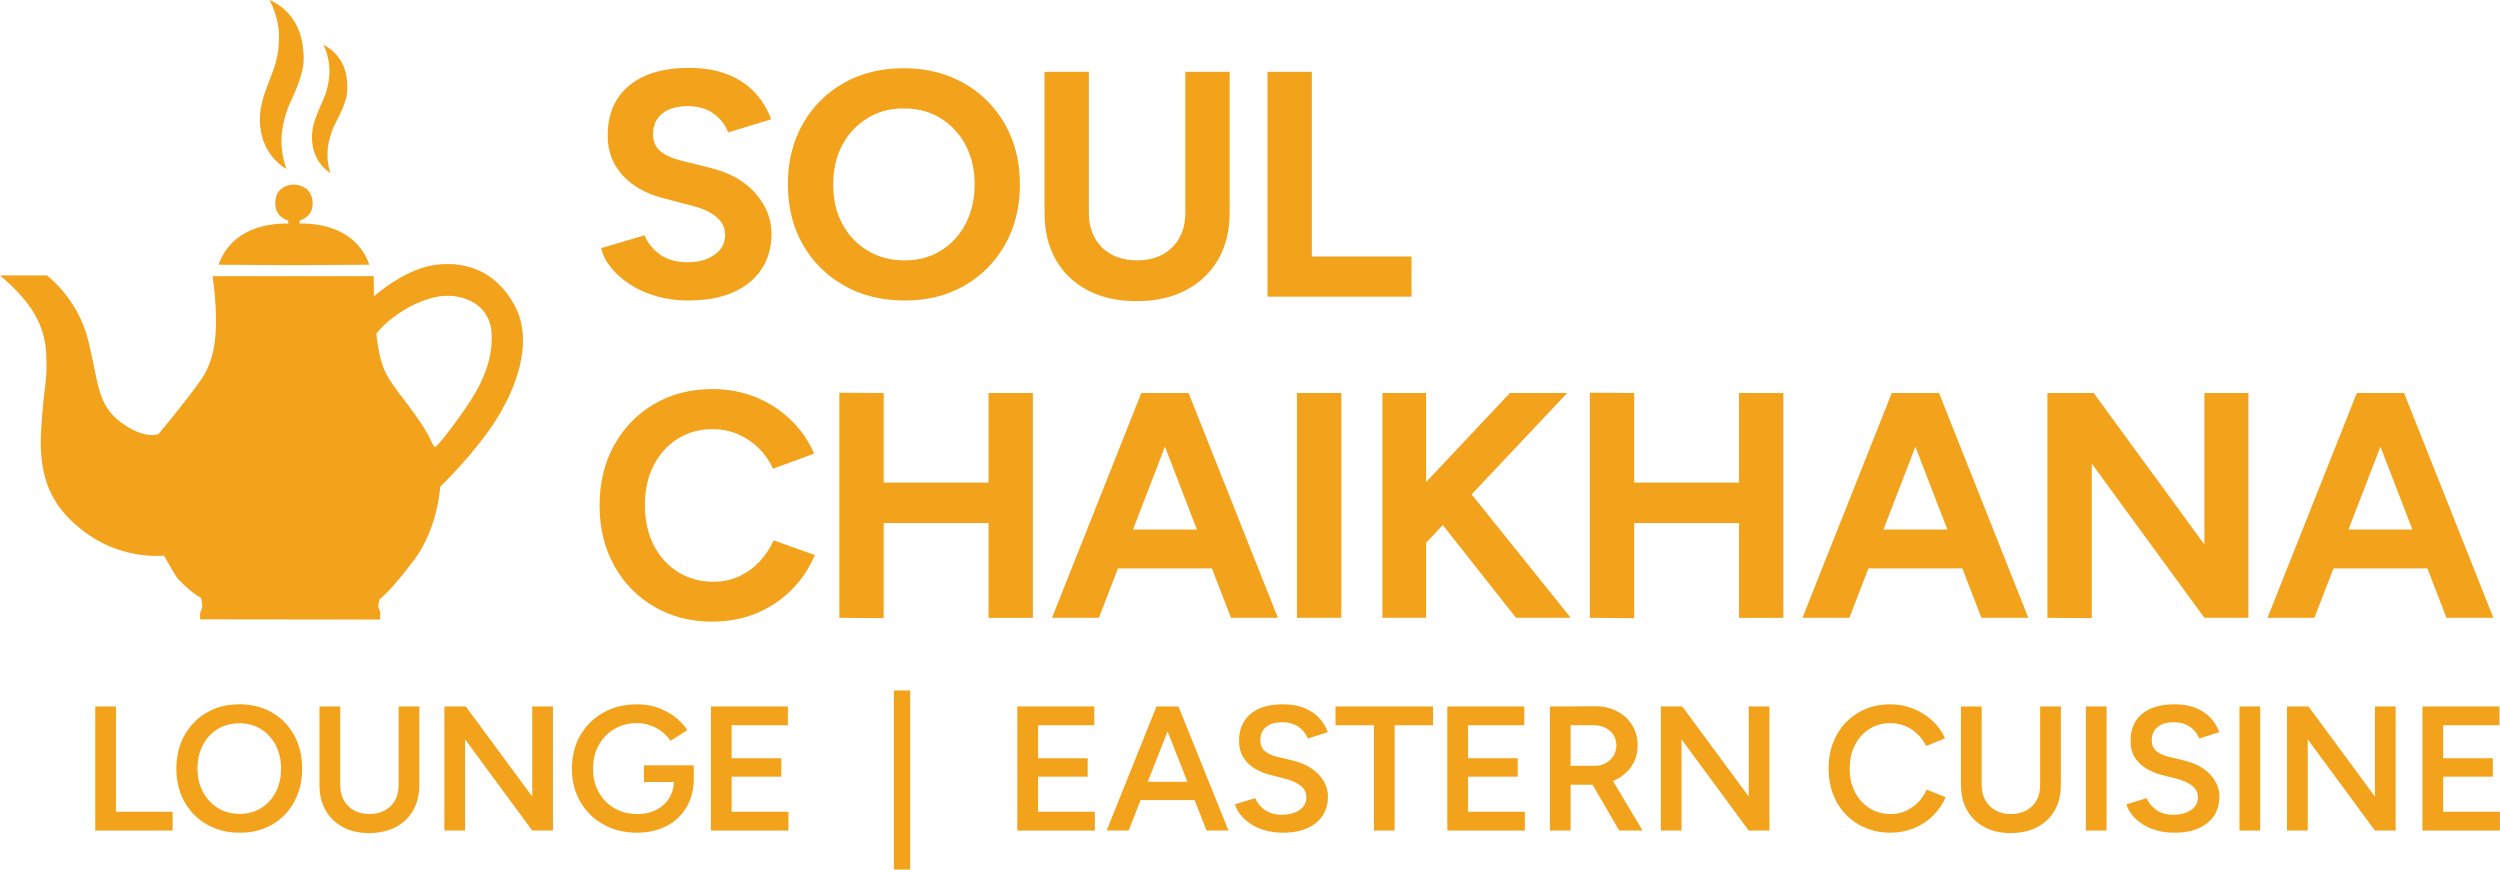 <?xml version="1.0" encoding="UTF-8"?> <svg xmlns="http://www.w3.org/2000/svg" xmlns:xlink="http://www.w3.org/1999/xlink" viewBox="0 0 161 56" width="161" height="56" fill="none"><rect id="logo_soul_chaikhana 1" width="161" height="56" x="0" y="0" fill="rgb(255,255,255)" fill-opacity="0"></rect><path id="Vector" d="M22.149 15.051C20.859 14.304 19.299 14.398 19.299 14.398L19.299 14.198C19.299 14.198 20.195 14.003 20.132 13.01C20.07 12.017 19.192 11.886 18.93 11.886C18.669 11.886 17.768 11.999 17.729 13.01C17.671 14.003 18.562 14.198 18.562 14.198L18.562 14.398C18.562 14.398 17.002 14.302 15.712 15.051C14.408 15.807 14.079 17.048 14.079 17.048L18.93 17.076L23.782 17.048C23.782 17.048 23.453 15.807 22.149 15.051Z" fill="rgb(243,163,27)" fill-rule="nonzero"></path><path id="Vector" d="M33.144 19.668C31.871 17.303 29.729 16.761 27.832 17.092C25.933 17.422 24.081 19.082 24.081 19.082L24.065 17.783L13.69 17.783C13.69 17.783 13.852 18.84 13.894 19.868C13.936 20.895 14.001 22.929 12.986 24.395C11.972 25.861 10.198 27.96 10.198 27.96C10.198 27.96 9.311 28.337 7.769 27.185C6.227 26.032 6.354 24.607 5.678 21.904C5.002 19.199 3.022 17.735 3.022 17.735L0 17.735C2.105 19.525 2.904 20.989 2.98 22.874C3.057 24.756 2.853 24.43 2.651 27.643C2.45 30.855 3.36 32.813 5.713 34.445C8.066 36.077 10.562 35.781 10.562 35.781C10.562 35.781 11.122 36.778 11.351 37.13C11.581 37.479 12.595 38.377 12.926 38.479C12.926 38.479 13.005 38.651 13.023 38.931C13.042 39.2 12.887 39.474 12.887 39.474L12.887 39.885L24.479 39.899L24.486 39.398C24.486 39.398 24.354 39.145 24.366 39C24.384 38.773 24.447 38.593 24.447 38.593C24.447 38.593 25.206 38.037 26.709 36.003C28.212 33.967 28.349 31.343 28.349 31.343C28.349 31.343 30.428 29.352 31.813 27.247C33.195 25.142 34.42 22.04 33.147 19.675L33.144 19.668ZM29.958 26.323C29.134 27.53 28.267 28.603 28.122 28.709C28.043 28.766 28.022 28.992 27.716 28.293C27.411 27.594 26.338 26.123 25.725 25.36C25.019 24.356 24.5 23.906 24.241 21.518C24.241 21.364 25.764 19.695 27.927 19.158C29.571 18.749 31.553 19.473 31.66 21.47C31.767 23.467 30.782 25.115 29.958 26.321L29.958 26.323Z" fill="rgb(243,163,27)" fill-rule="nonzero"></path><path id="Vector" d="M19.204 5.403C19.575 4.362 19.628 3.868 19.489 2.898C19.162 0.611 17.347 0.002 17.347 0.002C17.347 0.002 18.009 1.076 17.97 2.544C17.933 3.983 17.481 4.769 17.264 5.403C17.046 6.037 16.735 6.738 16.738 7.717C16.74 10.027 18.454 10.882 18.454 10.882C18.454 10.882 17.949 9.726 18.192 8.278C18.431 6.858 18.834 6.444 19.204 5.403Z" fill="rgb(243,163,27)" fill-rule="nonzero"></path><path id="Vector" d="M22.041 7.042C22.358 6.27 22.413 5.897 22.344 5.159C22.18 3.422 20.829 2.898 20.829 2.898C20.829 2.898 21.29 3.732 21.209 4.838C21.13 5.922 20.76 6.499 20.575 6.97C20.389 7.442 20.13 7.959 20.095 8.699C20.017 10.443 21.276 11.146 21.276 11.146C21.276 11.146 20.936 10.257 21.172 9.172C21.404 8.11 21.721 7.809 22.038 7.037L22.041 7.042Z" fill="rgb(243,163,27)" fill-rule="nonzero"></path><g id="Group"><path id="Vector" d="M44.366 19.353C43.63 19.353 42.942 19.263 42.303 19.084C41.664 18.905 41.094 18.654 40.594 18.328C40.094 18.004 39.679 17.643 39.355 17.241C39.029 16.841 38.816 16.421 38.718 15.979L41.511 15.152C41.692 15.621 42.011 16.025 42.47 16.363C42.928 16.701 43.505 16.878 44.2 16.889C44.936 16.903 45.536 16.745 46.003 16.414C46.469 16.083 46.7 15.655 46.7 15.131C46.7 14.676 46.515 14.292 46.149 13.982C45.781 13.672 45.276 13.433 44.639 13.27L42.743 12.773C42.034 12.594 41.409 12.323 40.867 11.955C40.325 11.59 39.902 11.139 39.596 10.599C39.29 10.061 39.137 9.434 39.137 8.717C39.137 7.352 39.591 6.288 40.504 5.523C41.414 4.757 42.703 4.373 44.371 4.373C45.302 4.373 46.117 4.507 46.819 4.776C47.52 5.044 48.106 5.426 48.578 5.925C49.051 6.421 49.412 7.007 49.662 7.683L46.89 8.531C46.724 8.062 46.418 7.662 45.973 7.331C45.529 7 44.966 6.835 44.285 6.835C43.604 6.835 43.046 6.993 42.65 7.311C42.254 7.628 42.057 8.076 42.057 8.655C42.057 9.11 42.213 9.469 42.525 9.73C42.838 9.992 43.266 10.192 43.808 10.33L45.725 10.806C46.976 11.109 47.949 11.654 48.643 12.44C49.338 13.226 49.685 14.102 49.685 15.067C49.685 15.922 49.477 16.669 49.06 17.31C48.643 17.951 48.039 18.452 47.247 18.811C46.455 19.169 45.496 19.348 44.371 19.348L44.366 19.353Z" fill="rgb(243,163,27)" fill-rule="nonzero"></path><path id="Vector" d="M58.265 19.353C56.792 19.353 55.488 19.031 54.356 18.39C53.224 17.749 52.337 16.866 51.697 15.743C51.058 14.619 50.739 13.327 50.739 11.863C50.739 10.399 51.058 9.11 51.697 7.984C52.337 6.86 53.214 5.982 54.333 5.346C55.451 4.711 56.741 4.394 58.2 4.394C59.659 4.394 60.951 4.716 62.076 5.357C63.202 5.998 64.084 6.881 64.723 8.005C65.362 9.128 65.682 10.422 65.682 11.884C65.682 13.346 65.365 14.619 64.732 15.743C64.1 16.866 63.227 17.749 62.118 18.39C61.007 19.031 59.721 19.353 58.262 19.353L58.265 19.353ZM58.265 16.768C59.14 16.768 59.918 16.558 60.599 16.136C61.28 15.715 61.81 15.136 62.192 14.398C62.574 13.661 62.766 12.817 62.766 11.866C62.766 10.914 62.572 10.073 62.183 9.342C61.794 8.611 61.259 8.037 60.578 7.614C59.897 7.193 59.105 6.982 58.202 6.982C57.299 6.982 56.544 7.193 55.859 7.614C55.171 8.034 54.631 8.611 54.242 9.342C53.853 10.073 53.659 10.921 53.659 11.886C53.659 12.851 53.853 13.679 54.242 14.41C54.631 15.14 55.173 15.717 55.868 16.138C56.563 16.558 57.362 16.77 58.265 16.77L58.265 16.768Z" fill="rgb(243,163,27)" fill-rule="nonzero"></path><path id="Vector" d="M67.268 13.706L67.268 4.626L70.123 4.626L70.123 13.706L67.268 13.706ZM73.187 19.394C71.978 19.394 70.929 19.16 70.04 18.691C69.151 18.222 68.468 17.563 67.986 16.715C67.507 15.867 67.268 14.862 67.268 13.704L70.123 13.704C70.123 14.325 70.251 14.867 70.51 15.329C70.767 15.791 71.128 16.145 71.594 16.393C72.059 16.641 72.603 16.765 73.229 16.765C73.854 16.765 74.398 16.641 74.864 16.393C75.329 16.145 75.69 15.791 75.947 15.329C76.204 14.867 76.334 14.325 76.334 13.704L79.189 13.704C79.189 14.862 78.941 15.867 78.448 16.715C77.955 17.563 77.26 18.222 76.364 18.691C75.468 19.16 74.407 19.394 73.185 19.394L73.187 19.394ZM76.334 13.706L76.334 4.626L79.189 4.626L79.189 13.706L76.334 13.706Z" fill="rgb(243,163,27)" fill-rule="nonzero"></path><path id="Vector" d="M81.628 19.105L81.628 4.626L84.483 4.626L84.483 19.105L81.628 19.105ZM83.462 19.105L83.462 16.519L90.902 16.519L90.902 19.105L83.462 19.105Z" fill="rgb(243,163,27)" fill-rule="nonzero"></path><path id="Vector" d="M45.908 40.037C44.491 40.037 43.234 39.715 42.136 39.074C41.038 38.433 40.177 37.55 39.552 36.426C38.926 35.303 38.614 34.011 38.614 32.547C38.614 31.083 38.926 29.794 39.552 28.668C40.177 27.544 41.034 26.661 42.124 26.02C43.215 25.379 44.468 25.057 45.887 25.057C46.888 25.057 47.819 25.232 48.68 25.583C49.541 25.935 50.296 26.425 50.94 27.052C51.586 27.679 52.082 28.401 52.431 29.212L49.785 30.184C49.548 29.674 49.236 29.231 48.847 28.849C48.458 28.47 48.013 28.174 47.513 27.96C47.013 27.746 46.471 27.638 45.887 27.638C45.04 27.638 44.285 27.849 43.625 28.27C42.965 28.691 42.451 29.265 42.083 29.996C41.715 30.727 41.532 31.575 41.532 32.54C41.532 33.505 41.719 34.358 42.094 35.096C42.469 35.833 42.99 36.413 43.657 36.833C44.324 37.254 45.088 37.465 45.95 37.465C46.547 37.465 47.092 37.35 47.585 37.123C48.078 36.895 48.516 36.583 48.898 36.183C49.28 35.783 49.588 35.321 49.824 34.797L52.471 35.748C52.123 36.589 51.626 37.334 50.98 37.982C50.333 38.63 49.578 39.133 48.717 39.492C47.856 39.851 46.918 40.03 45.904 40.03L45.908 40.037Z" fill="rgb(243,163,27)" fill-rule="nonzero"></path><path id="Vector" d="M54.055 39.789L54.055 25.289L56.91 25.31L56.91 39.809L54.055 39.789ZM56.181 33.687L56.181 31.081L65.017 31.081L65.017 33.687L56.181 33.687ZM63.662 39.789L63.662 25.31L66.518 25.31L66.518 39.789L63.662 39.789Z" fill="rgb(243,163,27)" fill-rule="nonzero"></path><path id="Vector" d="M67.748 39.788L73.5 25.31L76.355 25.31L70.769 39.788L67.748 39.788ZM70.457 36.603L70.457 34.1L79.606 34.1L79.606 36.603L70.457 36.603ZM79.275 39.788L73.69 25.31L76.545 25.31L82.297 39.788L79.275 39.788Z" fill="rgb(243,163,27)" fill-rule="nonzero"></path><path id="Vector" d="M83.524 39.788L83.524 25.31L86.38 25.31L86.38 39.788L83.524 39.788Z" fill="rgb(243,163,27)" fill-rule="nonzero"></path><path id="Vector" d="M89.026 39.788L89.026 25.31L91.84 25.31L91.84 39.788L89.026 39.788ZM90.735 36.127L90.402 32.57L97.238 25.31L100.927 25.31L90.735 36.127ZM97.634 39.788L91.819 32.425L93.882 30.729L101.156 39.788L97.634 39.788Z" fill="rgb(243,163,27)" fill-rule="nonzero"></path><path id="Vector" d="M102.386 39.789L102.386 25.289L105.241 25.31L105.241 39.809L102.386 39.789ZM104.512 33.687L104.512 31.081L113.348 31.081L113.348 33.687L104.512 33.687ZM111.993 39.789L111.993 25.31L114.849 25.31L114.849 39.789L111.993 39.789Z" fill="rgb(243,163,27)" fill-rule="nonzero"></path><path id="Vector" d="M116.078 39.788L121.83 25.31L124.686 25.31L119.1 39.788L116.078 39.788ZM118.787 36.603L118.787 34.1L127.937 34.1L127.937 36.603L118.787 36.603ZM127.603 39.788L122.018 25.31L124.873 25.31L130.625 39.788L127.603 39.788Z" fill="rgb(243,163,27)" fill-rule="nonzero"></path><path id="Vector" d="M131.855 39.788L131.855 25.31L134.835 25.31L134.71 27.813L134.71 39.809L131.855 39.788ZM141.963 39.788L132.522 26.861L134.835 25.31L144.235 38.175L141.963 39.788ZM141.963 39.788L141.963 25.31L144.797 25.31L144.797 39.788L141.963 39.788Z" fill="rgb(243,163,27)" fill-rule="nonzero"></path><path id="Vector" d="M146.027 39.788L151.779 25.31L154.634 25.31L149.049 39.788L146.027 39.788ZM148.736 36.603L148.736 34.1L157.885 34.1L157.885 36.603L148.736 36.603ZM157.552 39.788L151.967 25.31L154.822 25.31L160.574 39.788L157.552 39.788Z" fill="rgb(243,163,27)" fill-rule="nonzero"></path></g><g id="Group"><path id="Vector" d="M6.134 53.488L6.134 45.495L7.468 45.495L7.468 53.488L6.134 53.488ZM7.067 53.488L7.067 52.277L11.118 52.277L11.118 53.488L7.067 53.488Z" fill="rgb(243,163,27)" fill-rule="nonzero"></path><path id="Vector" d="M15.443 53.626C14.644 53.626 13.94 53.451 13.327 53.1C12.713 52.75 12.231 52.263 11.882 51.638C11.532 51.015 11.358 50.303 11.358 49.503C11.358 48.703 11.532 47.972 11.882 47.35C12.231 46.729 12.708 46.242 13.315 45.888C13.922 45.534 14.623 45.357 15.42 45.357C16.217 45.357 16.909 45.534 17.52 45.888C18.129 46.242 18.607 46.729 18.947 47.35C19.287 47.97 19.459 48.685 19.459 49.492C19.459 50.298 19.287 51.015 18.947 51.638C18.607 52.263 18.134 52.75 17.532 53.1C16.93 53.449 16.233 53.626 15.443 53.626ZM15.443 52.415C15.964 52.415 16.425 52.288 16.823 52.038C17.222 51.787 17.534 51.443 17.761 51.004C17.988 50.567 18.102 50.066 18.102 49.503C18.102 48.94 17.986 48.427 17.757 47.991C17.527 47.554 17.21 47.209 16.807 46.957C16.404 46.706 15.939 46.58 15.409 46.58C14.878 46.58 14.422 46.704 14.017 46.95C13.609 47.198 13.292 47.543 13.063 47.984C12.834 48.425 12.718 48.928 12.718 49.492C12.718 50.055 12.834 50.567 13.07 51.004C13.304 51.44 13.626 51.785 14.035 52.038C14.445 52.288 14.915 52.415 15.446 52.415L15.443 52.415Z" fill="rgb(243,163,27)" fill-rule="nonzero"></path><path id="Vector" d="M20.575 50.565L20.575 45.495L21.909 45.495L21.909 50.565L20.575 50.565ZM23.761 53.649C23.124 53.649 22.566 53.523 22.087 53.267C21.608 53.012 21.235 52.654 20.971 52.187C20.707 51.723 20.575 51.183 20.575 50.565L21.909 50.565C21.909 50.937 21.987 51.264 22.145 51.541C22.302 51.82 22.522 52.036 22.807 52.192C23.09 52.348 23.416 52.426 23.784 52.426C24.152 52.426 24.493 52.348 24.78 52.192C25.067 52.036 25.287 51.82 25.442 51.541C25.595 51.264 25.672 50.937 25.672 50.565L27.005 50.565C27.005 51.181 26.873 51.723 26.609 52.187C26.345 52.652 25.968 53.012 25.482 53.267C24.995 53.523 24.421 53.649 23.761 53.649ZM25.672 50.565L25.672 45.495L27.005 45.495L27.005 50.565L25.672 50.565Z" fill="rgb(243,163,27)" fill-rule="nonzero"></path><path id="Vector" d="M28.617 53.488L28.617 45.495L29.997 45.495L29.951 46.637L29.951 53.488L28.617 53.488ZM34.277 53.488L28.927 46.226L29.997 45.495L35.335 52.734L34.277 53.488ZM34.277 53.488L34.277 45.495L35.611 45.495L35.611 53.488L34.277 53.488Z" fill="rgb(243,163,27)" fill-rule="nonzero"></path><path id="Vector" d="M41.032 53.626C40.219 53.626 39.496 53.449 38.862 53.095C38.23 52.741 37.732 52.254 37.373 51.633C37.012 51.013 36.831 50.303 36.831 49.503C36.831 48.703 37.012 47.972 37.373 47.35C37.734 46.729 38.23 46.242 38.862 45.888C39.494 45.534 40.217 45.357 41.032 45.357C41.499 45.357 41.939 45.428 42.349 45.573C42.759 45.718 43.13 45.913 43.459 46.161C43.787 46.41 44.056 46.697 44.264 47.023L43.183 47.708C43.037 47.487 42.849 47.29 42.62 47.115C42.391 46.941 42.139 46.805 41.868 46.711C41.594 46.617 41.316 46.568 41.034 46.568C40.481 46.568 39.992 46.695 39.568 46.945C39.142 47.196 38.806 47.54 38.561 47.979C38.315 48.416 38.193 48.926 38.193 49.503C38.193 50.08 38.313 50.569 38.556 51.011C38.799 51.452 39.135 51.799 39.568 52.049C40.001 52.3 40.501 52.426 41.069 52.426C41.513 52.426 41.912 52.334 42.266 52.153C42.618 51.971 42.896 51.716 43.1 51.388C43.303 51.059 43.405 50.684 43.405 50.257L44.684 50.096C44.684 50.82 44.528 51.445 44.218 51.974C43.908 52.502 43.477 52.909 42.928 53.196C42.379 53.481 41.75 53.624 41.036 53.624L41.032 53.626ZM41.469 50.36L41.469 49.287L44.679 49.287L44.679 50.179L43.966 50.362L41.469 50.362L41.469 50.36Z" fill="rgb(243,163,27)" fill-rule="nonzero"></path><path id="Vector" d="M45.783 53.488L45.783 45.495L47.117 45.495L47.117 53.488L45.783 53.488ZM46.842 46.706L46.842 45.495L50.741 45.495L50.741 46.706L46.842 46.706ZM46.842 50.018L46.842 48.83L50.317 48.83L50.317 50.018L46.842 50.018ZM46.842 53.488L46.842 52.277L50.776 52.277L50.776 53.488L46.842 53.488Z" fill="rgb(243,163,27)" fill-rule="nonzero"></path><path id="Vector" d="M57.565 56L57.565 44.468L58.612 44.468L58.612 56L57.565 56Z" fill="rgb(243,163,27)" fill-rule="nonzero"></path><path id="Vector" d="M65.515 53.488L65.515 45.495L66.849 45.495L66.849 53.488L65.515 53.488ZM66.573 46.706L66.573 45.495L70.473 45.495L70.473 46.706L66.573 46.706ZM66.573 50.018L66.573 48.83L70.047 48.83L70.047 50.018L66.573 50.018ZM66.573 53.488L66.573 52.277L70.508 52.277L70.508 53.488L66.573 53.488Z" fill="rgb(243,163,27)" fill-rule="nonzero"></path><path id="Vector" d="M71.268 53.488L74.477 45.495L75.823 45.495L72.683 53.488L71.268 53.488ZM72.775 51.525L72.775 50.349L77.596 50.349L77.596 51.525L72.775 51.525ZM77.701 53.488L74.561 45.495L75.894 45.495L79.115 53.488L77.701 53.488Z" fill="rgb(243,163,27)" fill-rule="nonzero"></path><path id="Vector" d="M82.624 53.626C82.202 53.626 81.815 53.575 81.468 53.477C81.118 53.378 80.813 53.24 80.549 53.065C80.285 52.891 80.065 52.695 79.893 52.477C79.72 52.261 79.599 52.033 79.53 51.797L80.841 51.397C80.94 51.679 81.135 51.925 81.426 52.139C81.718 52.353 82.077 52.463 82.508 52.47C83.006 52.47 83.402 52.367 83.693 52.162C83.985 51.958 84.131 51.686 84.131 51.351C84.131 51.045 84.008 50.797 83.763 50.604C83.517 50.411 83.189 50.259 82.774 50.153L81.785 49.903C81.41 49.804 81.07 49.659 80.766 49.468C80.463 49.278 80.225 49.039 80.053 48.749C79.882 48.46 79.794 48.117 79.794 47.722C79.794 46.975 80.039 46.396 80.53 45.98C81.021 45.564 81.723 45.357 82.635 45.357C83.149 45.357 83.601 45.435 83.987 45.592C84.374 45.748 84.696 45.962 84.948 46.23C85.201 46.499 85.388 46.807 85.511 47.15L84.221 47.561C84.106 47.258 83.906 47.005 83.624 46.807C83.339 46.61 82.987 46.511 82.566 46.511C82.144 46.511 81.785 46.614 81.535 46.819C81.285 47.023 81.162 47.31 81.162 47.676C81.162 47.972 81.26 48.202 81.456 48.368C81.651 48.531 81.92 48.655 82.255 48.738L83.244 48.977C83.964 49.151 84.525 49.452 84.923 49.88C85.321 50.307 85.52 50.779 85.52 51.296C85.52 51.753 85.409 52.155 85.187 52.507C84.965 52.856 84.636 53.132 84.203 53.33C83.77 53.527 83.242 53.626 82.621 53.626L82.624 53.626Z" fill="rgb(243,163,27)" fill-rule="nonzero"></path><path id="Vector" d="M86.007 46.706L86.007 45.495L92.289 45.495L92.289 46.706L86.007 46.706ZM88.48 53.488L88.48 46.157L89.814 46.157L89.814 53.488L88.48 53.488Z" fill="rgb(243,163,27)" fill-rule="nonzero"></path><path id="Vector" d="M93.209 53.488L93.209 45.495L94.542 45.495L94.542 53.488L93.209 53.488ZM94.267 46.706L94.267 45.495L98.166 45.495L98.166 46.706L94.267 46.706ZM94.267 50.018L94.267 48.83L97.74 48.83L97.74 50.018L94.267 50.018ZM94.267 53.488L94.267 52.277L98.201 52.277L98.201 53.488L94.267 53.488Z" fill="rgb(243,163,27)" fill-rule="nonzero"></path><path id="Vector" d="M99.813 53.488L99.813 45.495L101.147 45.495L101.147 53.488L99.813 53.488ZM101.022 50.542L101.022 49.319L102.712 49.319C102.972 49.319 103.205 49.262 103.409 49.147C103.613 49.032 103.777 48.878 103.905 48.678C104.032 48.48 104.095 48.255 104.095 48.005C104.095 47.623 103.956 47.313 103.68 47.069C103.405 46.826 103.048 46.704 102.61 46.704L101.022 46.704L101.022 45.493L102.657 45.481C103.21 45.474 103.696 45.578 104.118 45.796C104.539 46.012 104.87 46.311 105.107 46.692C105.345 47.074 105.463 47.511 105.463 48.005C105.463 48.499 105.338 48.938 105.09 49.317C104.84 49.698 104.498 49.997 104.06 50.213C103.622 50.429 103.129 50.539 102.576 50.539L101.022 50.539L101.022 50.542ZM104.278 53.488L102.39 50.245L103.425 49.538L105.783 53.488L104.275 53.488L104.278 53.488Z" fill="rgb(243,163,27)" fill-rule="nonzero"></path><path id="Vector" d="M106.957 53.488L106.957 45.495L108.337 45.495L108.29 46.637L108.29 53.488L106.957 53.488ZM112.618 53.488L107.269 46.226L108.339 45.495L113.677 52.734L112.618 53.488ZM112.618 53.488L112.618 45.495L113.952 45.495L113.952 53.488L112.618 53.488Z" fill="rgb(243,163,27)" fill-rule="nonzero"></path><path id="Vector" d="M121.754 53.626C120.978 53.626 120.29 53.449 119.688 53.095C119.086 52.741 118.614 52.254 118.273 51.633C117.933 51.013 117.762 50.3 117.762 49.492C117.762 48.682 117.933 47.97 118.273 47.35C118.614 46.729 119.084 46.242 119.684 45.888C120.281 45.534 120.969 45.357 121.742 45.357C122.263 45.357 122.754 45.451 123.215 45.637C123.676 45.824 124.084 46.081 124.44 46.407C124.797 46.734 125.07 47.115 125.262 47.55L124.042 48.041C123.903 47.752 123.718 47.494 123.484 47.272C123.25 47.046 122.984 46.874 122.685 46.752C122.386 46.63 122.071 46.568 121.742 46.568C121.235 46.568 120.786 46.695 120.39 46.945C119.994 47.196 119.684 47.54 119.459 47.979C119.232 48.416 119.119 48.922 119.119 49.492C119.119 50.062 119.232 50.569 119.459 51.011C119.686 51.452 120.001 51.799 120.402 52.049C120.802 52.3 121.263 52.426 121.777 52.426C122.115 52.426 122.43 52.36 122.727 52.226C123.021 52.093 123.287 51.909 123.521 51.672C123.755 51.436 123.94 51.162 124.079 50.85L125.299 51.342C125.107 51.79 124.834 52.19 124.482 52.534C124.13 52.881 123.718 53.15 123.25 53.339C122.782 53.527 122.284 53.624 121.754 53.624L121.754 53.626Z" fill="rgb(243,163,27)" fill-rule="nonzero"></path><path id="Vector" d="M126.286 50.565L126.286 45.495L127.619 45.495L127.619 50.565L126.286 50.565ZM129.474 53.649C128.838 53.649 128.279 53.523 127.8 53.267C127.321 53.012 126.948 52.654 126.684 52.187C126.42 51.723 126.288 51.183 126.288 50.565L127.622 50.565C127.622 50.937 127.701 51.264 127.858 51.541C128.015 51.82 128.235 52.036 128.52 52.192C128.805 52.348 129.129 52.426 129.497 52.426C129.866 52.426 130.206 52.348 130.493 52.192C130.78 52.036 131 51.82 131.156 51.541C131.311 51.264 131.385 50.937 131.385 50.565L132.719 50.565C132.719 51.181 132.587 51.723 132.323 52.187C132.059 52.652 131.681 53.012 131.195 53.267C130.709 53.523 130.134 53.649 129.474 53.649ZM131.385 50.565L131.385 45.495L132.719 45.495L132.719 50.565L131.385 50.565Z" fill="rgb(243,163,27)" fill-rule="nonzero"></path><path id="Vector" d="M134.328 53.488L134.328 45.495L135.662 45.495L135.662 53.488L134.328 53.488Z" fill="rgb(243,163,27)" fill-rule="nonzero"></path><path id="Vector" d="M140.036 53.626C139.615 53.626 139.228 53.575 138.881 53.477C138.531 53.378 138.225 53.24 137.961 53.065C137.697 52.891 137.477 52.695 137.306 52.477C137.132 52.261 137.012 52.033 136.942 51.797L138.253 51.397C138.353 51.679 138.547 51.925 138.839 52.139C139.131 52.353 139.49 52.463 139.92 52.47C140.418 52.47 140.814 52.367 141.106 52.162C141.398 51.958 141.544 51.686 141.544 51.351C141.544 51.045 141.421 50.797 141.175 50.604C140.93 50.411 140.601 50.259 140.187 50.153L139.198 49.903C138.823 49.804 138.482 49.659 138.179 49.468C137.876 49.278 137.637 49.039 137.466 48.749C137.294 48.46 137.206 48.117 137.206 47.722C137.206 46.975 137.452 46.396 137.943 45.98C138.434 45.564 139.135 45.357 140.048 45.357C140.562 45.357 141.013 45.435 141.4 45.592C141.787 45.748 142.109 45.962 142.361 46.23C142.613 46.499 142.801 46.807 142.924 47.15L141.634 47.561C141.518 47.258 141.319 47.005 141.036 46.807C140.752 46.61 140.4 46.511 139.978 46.511C139.557 46.511 139.198 46.614 138.948 46.819C138.698 47.023 138.575 47.31 138.575 47.676C138.575 47.972 138.672 48.202 138.869 48.368C139.064 48.531 139.332 48.655 139.668 48.738L140.657 48.977C141.377 49.151 141.937 49.452 142.336 49.88C142.734 50.307 142.933 50.779 142.933 51.296C142.933 51.753 142.822 52.155 142.6 52.507C142.377 52.856 142.048 53.132 141.615 53.33C141.182 53.527 140.654 53.626 140.034 53.626L140.036 53.626Z" fill="rgb(243,163,27)" fill-rule="nonzero"></path><path id="Vector" d="M144.223 53.488L144.223 45.495L145.556 45.495L145.556 53.488L144.223 53.488Z" fill="rgb(243,163,27)" fill-rule="nonzero"></path><path id="Vector" d="M147.284 53.488L147.284 45.495L148.664 45.495L148.618 46.637L148.618 53.488L147.284 53.488ZM152.946 53.488L147.597 46.226L148.667 45.495L154.004 52.734L152.946 53.488ZM152.946 53.488L152.946 45.495L154.28 45.495L154.28 53.488L152.946 53.488Z" fill="rgb(243,163,27)" fill-rule="nonzero"></path><path id="Vector" d="M156.005 53.488L156.005 45.495L157.339 45.495L157.339 53.488L156.005 53.488ZM157.063 46.706L157.063 45.495L160.963 45.495L160.963 46.706L157.063 46.706ZM157.063 50.018L157.063 48.83L160.537 48.83L160.537 50.018L157.063 50.018ZM157.063 53.488L157.063 52.277L160.997 52.277L160.997 53.488L157.063 53.488Z" fill="rgb(243,163,27)" fill-rule="nonzero"></path></g></svg> 